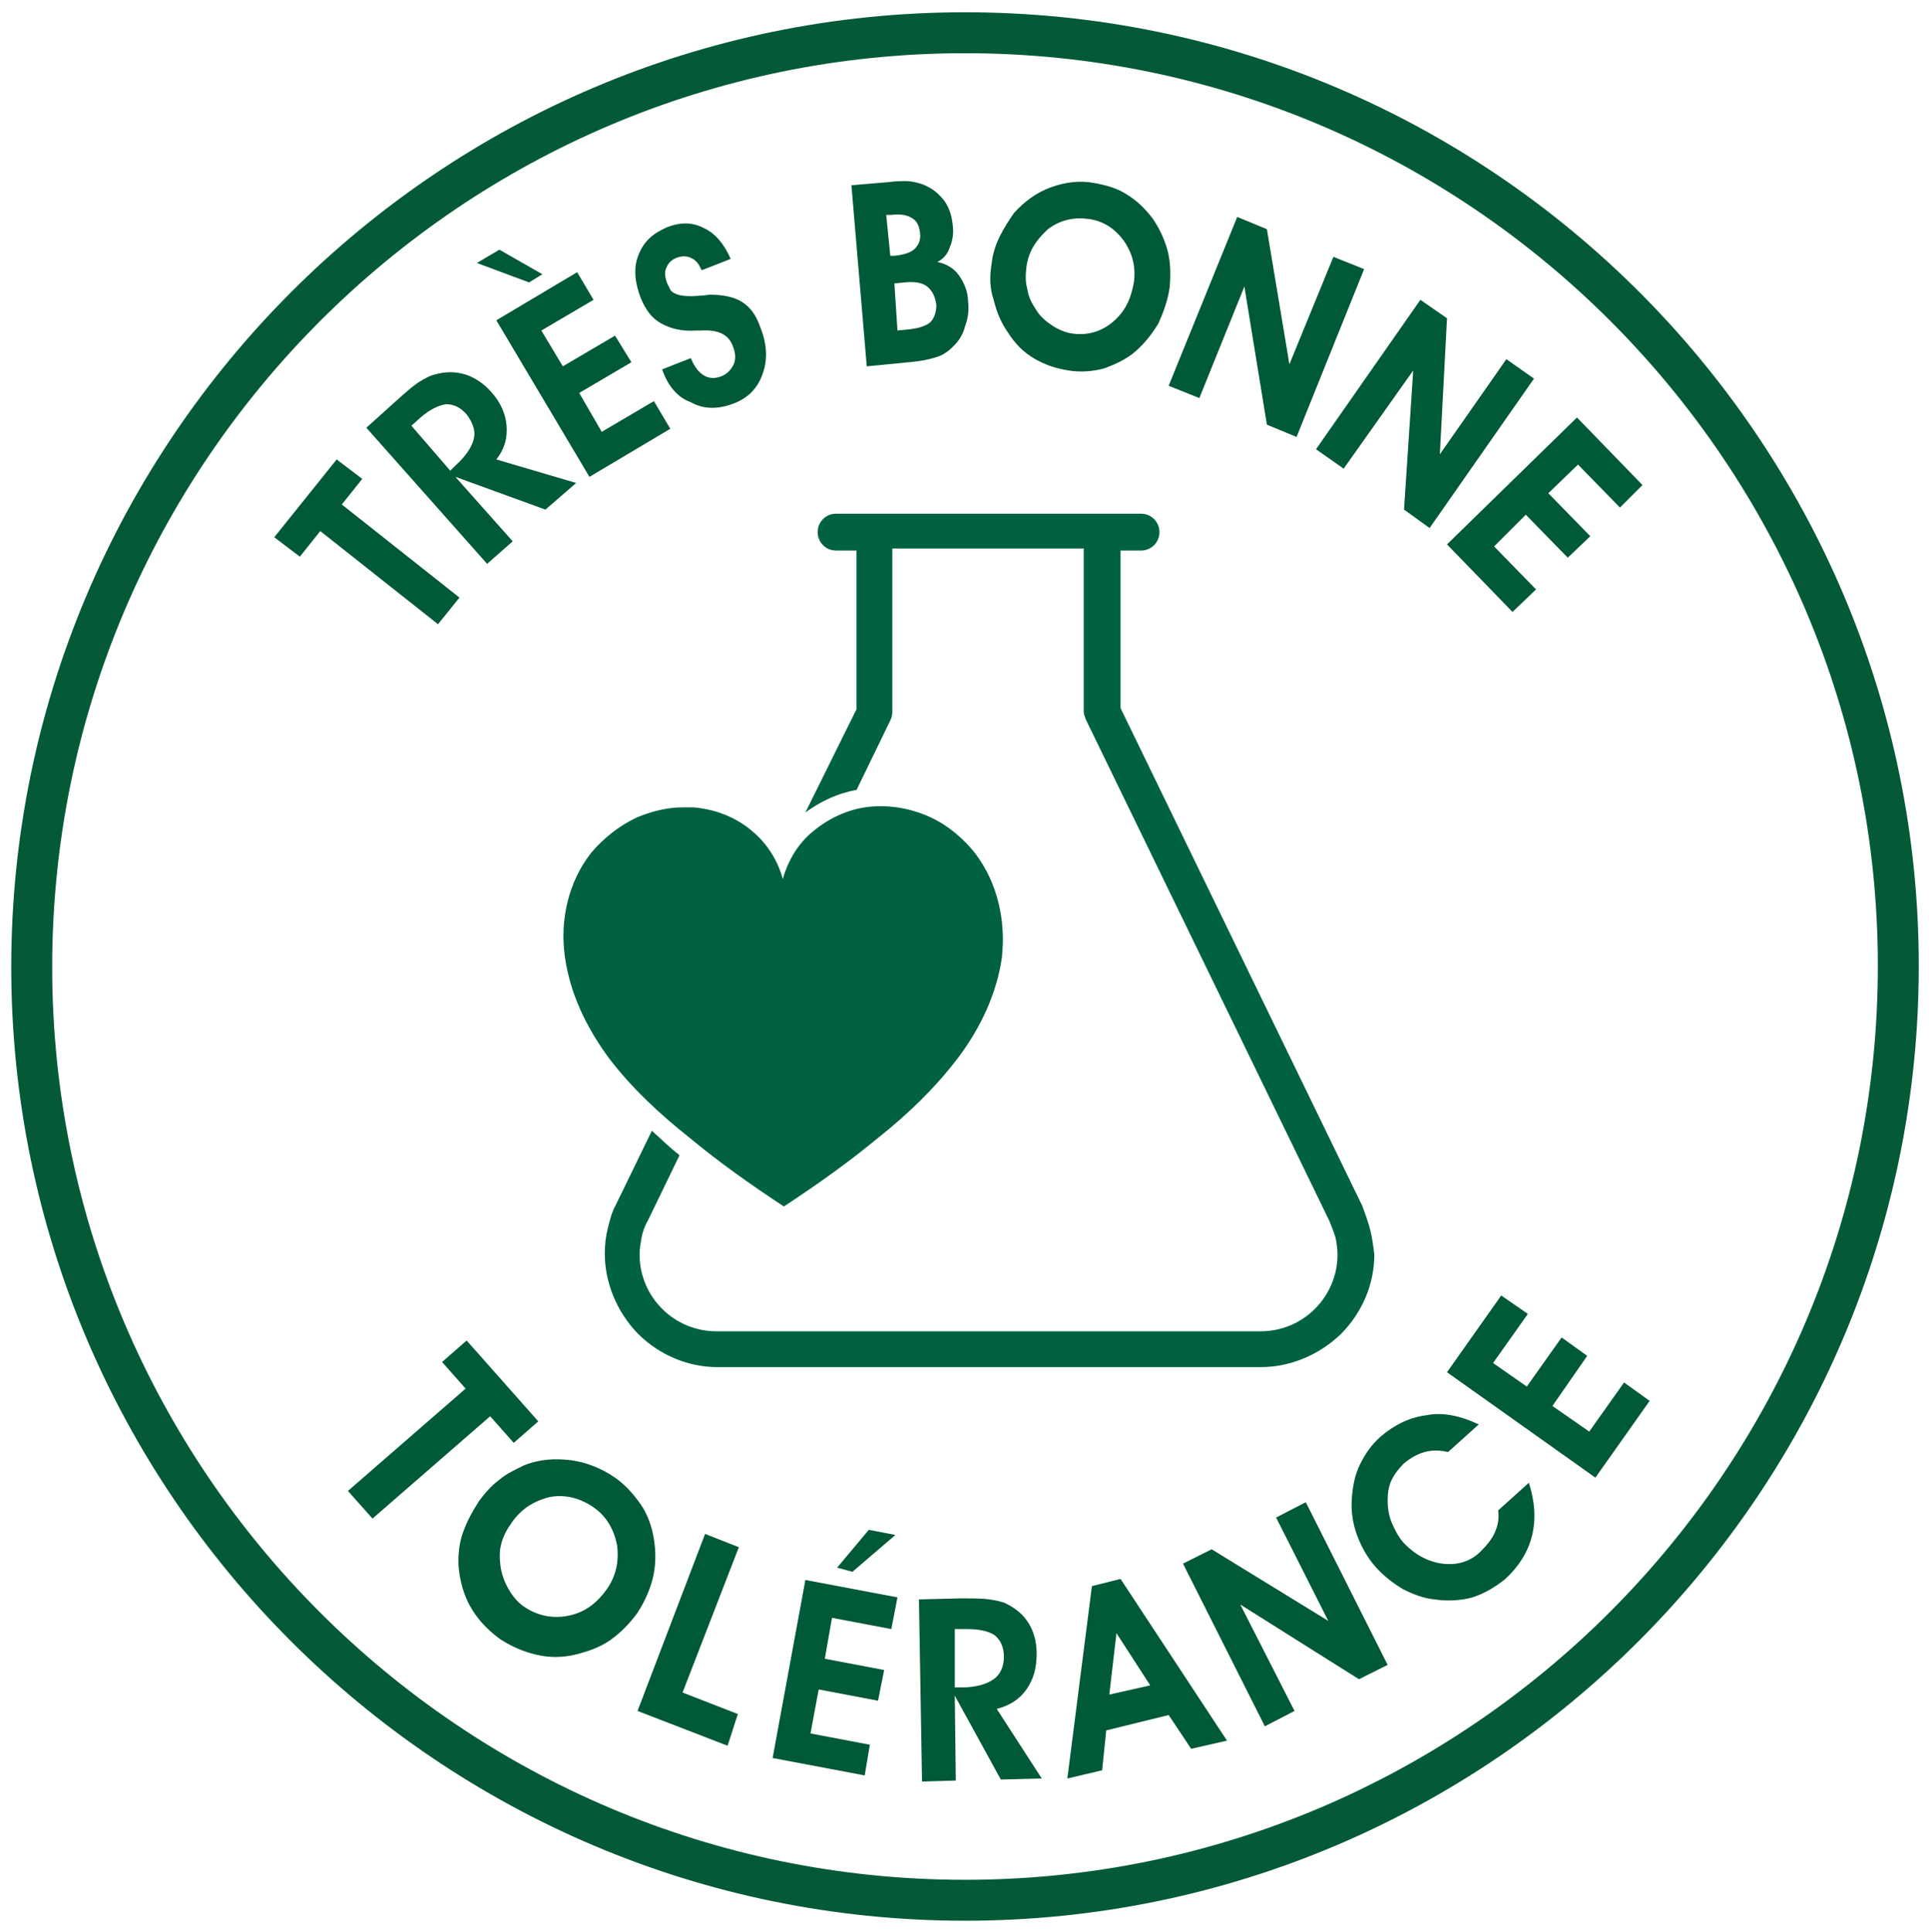 <?xml version="1.0" encoding="utf-8"?>
<!-- Generator: Adobe Illustrator 24.0.0, SVG Export Plug-In . SVG Version: 6.00 Build 0)  -->
<svg version="1.0" id="Calque_1" xmlns="http://www.w3.org/2000/svg" xmlns:xlink="http://www.w3.org/1999/xlink" x="0px" y="0px"
	 width="188.5px" height="188.8px" viewBox="0 0 188.5 188.8" enable-background="new 0 0 188.5 188.8" xml:space="preserve">
<g>
	<path fill="#005937" d="M52.6,138.9l-2.4,2.1l-2.3-2.6l-11.5,10l-2.4-2.7l11.5-10l-2.3-2.6l2.4-2.1L52.6,138.9z"/>
	<path fill="#005937" d="M46.8,146.7c0.6-0.8,1.2-1.5,2-2.1c0.7-0.6,1.6-1,2.4-1.4c1.5-0.6,3-0.7,4.6-0.5c1.5,0.2,3,0.8,4.3,1.7
		c1,0.7,1.8,1.6,2.5,2.6s1.1,2.2,1.3,3.4c0.2,1.3,0.2,2.5-0.1,3.8c-0.3,1.2-0.8,2.3-1.5,3.4c-0.8,1.1-1.7,2-2.7,2.7
		s-2.2,1.1-3.4,1.4c-1.3,0.3-2.5,0.3-3.8,0s-2.4-0.8-3.5-1.5c-1.1-0.8-2-1.7-2.7-2.8s-1.1-2.3-1.3-3.6c-0.2-1.2-0.1-2.5,0.2-3.6
		C45.5,148.9,46.1,147.8,46.8,146.7z M50,148.8c-0.5,0.7-0.8,1.3-1,2s-0.2,1.4-0.1,2.2c0.1,0.8,0.4,1.6,0.8,2.3s0.9,1.3,1.5,1.7
		c1.3,0.9,2.8,1.2,4.3,0.9c1.6-0.3,2.8-1.2,3.8-2.6c0.9-1.3,1.2-2.7,1-4.3c-0.3-1.5-1-2.8-2.3-3.7s-2.8-1.3-4.3-1
		C52.1,146.7,50.9,147.5,50,148.8z"/>
	<path fill="#005937" d="M71.1,170.6l-8.8-3.4l6.6-17.3l3.3,1.3l-5.5,14.2l5.4,2.1L71.1,170.6z"/>
	<path fill="#005937" d="M84.5,173.5l-9-1.7l3.2-17.4l9,1.7l-0.6,3.1l-5.8-1.1l-0.7,4l5.8,1.1l-0.6,3l-5.8-1.1l-0.8,4.3l5.8,1.1
		L84.5,173.5z M81.8,153.2l3.1-3.7l2.6,0.5l-4.2,3.6L81.8,153.2z"/>
	<path fill="#005937" d="M93.4,174l-3.3,0.1l-0.3-17.8l4-0.1c1.3,0,2.2,0,2.9,0.1c0.6,0.1,1.2,0.2,1.6,0.4c1,0.5,1.7,1.1,2.2,1.9
		c0.5,0.8,0.8,1.8,0.8,3c0,1.4-0.3,2.5-1,3.5s-1.7,1.6-2.9,1.9l4.4,6.8l-4,0.1l-4.5-8.2L93.4,174z M93.3,164.9h0.7
		c1.3,0,2.4-0.3,3.1-0.8s1-1.3,1-2.2s-0.3-1.6-0.9-2.1c-0.6-0.4-1.5-0.6-2.7-0.6h-1.2V164.9z"/>
	<path fill="#005937" d="M108.1,169.1l-0.4,3.9l-3.4,0.8l2.4-18.8l2.8-0.7l10.4,15.8l-3.5,0.8l-2.2-3.3L108.1,169.1z M112.4,164.7
		l-3.3-5.1l-0.7,6L112.4,164.7z"/>
	<path fill="#005937" d="M126.5,167.2l-2.9,1.5l-8-15.9l2.8-1.4l11.4,7l-5.1-10.1l2.9-1.5l8,15.9l-2.8,1.4l-11.6-7.3L126.5,167.2z"
		/>
	<path fill="#005937" d="M144.5,139.2l-3,2.7c-0.8-0.2-1.6-0.2-2.3,0s-1.4,0.6-2,1.1c-0.5,0.5-0.9,1-1.2,1.6s-0.4,1.3-0.4,2
		s0.1,1.5,0.4,2.2c0.3,0.7,0.6,1.3,1.1,1.9c1.1,1.2,2.4,1.9,3.8,2.1c1.5,0.2,2.8-0.2,3.8-1.2c0.6-0.6,1.1-1.2,1.4-1.9
		s0.4-1.4,0.3-2.1l3-2.7c0.6,1.9,0.7,3.6,0.3,5.2s-1.3,3-2.6,4.2c-1,0.8-2,1.4-3.2,1.8c-1.1,0.3-2.4,0.4-3.7,0.2
		c-1.1-0.1-2.1-0.5-3.1-1c-1-0.6-1.9-1.3-2.7-2.2s-1.4-2-1.8-3.1s-0.6-2.3-0.5-3.6c0.1-1.2,0.3-2.3,0.8-3.3s1.1-1.9,2-2.7
		c1.4-1.2,2.9-1.9,4.5-2.1C140.9,138,142.6,138.3,144.5,139.2z"/>
	<path fill="#005937" d="M161.2,136.9l-5.3,7.5l-14.5-10.3l5.3-7.5l2.6,1.8l-3.4,4.8l3.3,2.3l3.4-4.8l2.5,1.8l-3.4,4.9l3.6,2.5
		l3.4-4.8L161.2,136.9z"/>
</g>
<g>
	<path fill="#005937" d="M32.9,44.9l2.5,1.9l-2,2.5l11.5,9.1L42.8,61l-11.5-9.1l-2,2.5l-2.5-1.9L32.9,44.9z"/>
	<path fill="#005937" d="M50.1,52.9l-2.5,2.2L35.8,41.8l3-2.7c1-0.9,1.7-1.5,2.2-1.8s1-0.6,1.5-0.7c1-0.3,2-0.3,3,0
		c0.9,0.3,1.8,0.9,2.5,1.7c0.9,1,1.4,2.1,1.5,3.3s-0.2,2.3-1,3.3l7.8,2.3l-3,2.6l-8.8-3.2L50.1,52.9z M44,46l0.5-0.5
		c1-0.9,1.6-1.8,1.8-2.6s-0.1-1.6-0.7-2.4c-0.6-0.7-1.3-1-2-1c-0.7,0.1-1.6,0.5-2.5,1.3l-0.9,0.8L44,46z"/>
	<path fill="#005937" d="M53,26.8l-1.3,0.8l-5.1-1.9l2.2-1.3L53,26.8z M65.5,41.9l-7.9,4.7l-9.1-15.3l7.9-4.7l1.6,2.7l-5.1,3
		l2.1,3.5l5.1-3l1.6,2.6l-5.1,3l2.2,3.8l5.1-3L65.5,41.9z"/>
	<path fill="#005937" d="M64.7,36.1l2.8-1.1l0.1,0.2c0.3,0.7,0.7,1.2,1.2,1.5s1.1,0.3,1.6,0.1c0.6-0.2,1-0.6,1.3-1.2
		c0.2-0.5,0.2-1.1-0.1-1.8c-0.4-1.1-1.4-1.6-3.1-1.5c-0.2,0-0.4,0-0.5,0c-1.4,0.1-2.5-0.2-3.4-0.7c-0.9-0.5-1.5-1.3-2-2.5
		c-0.6-1.6-0.7-3-0.2-4.2c0.5-1.3,1.4-2.1,2.8-2.7c1.3-0.5,2.5-0.5,3.6,0.1c1.1,0.5,2,1.6,2.6,3l-2.8,1.1l-0.1-0.1
		c-0.2-0.5-0.5-0.9-1-1.1c-0.4-0.2-0.9-0.2-1.4,0s-0.8,0.5-1,1c-0.2,0.4-0.1,1,0.1,1.5c0.1,0.2,0.2,0.4,0.3,0.6s0.3,0.3,0.5,0.4
		c0.4,0.2,1.2,0.3,2.3,0.2c0.5,0,0.9-0.1,1.1-0.1c1.2,0,2.3,0.2,3.1,0.7c0.8,0.5,1.4,1.3,1.8,2.5c0.7,1.7,0.7,3.3,0.2,4.6
		c-0.5,1.4-1.5,2.4-3,2.9c-1.4,0.5-2.8,0.5-4-0.2C66.3,38.9,65.3,37.8,64.7,36.1z"/>
	<path fill="#005937" d="M84.7,35.8l-1.5-17.7l3.6-0.3c0.7-0.1,1.3-0.1,1.8-0.1c0.4,0,0.8,0.1,1.2,0.2c1,0.3,1.7,0.8,2.3,1.5
		s0.9,1.6,1,2.6c0.1,0.8,0,1.5-0.3,2.2c-0.2,0.6-0.6,1.1-1.2,1.4c0.9,0.2,1.6,0.6,2.1,1.3c0.5,0.7,0.9,1.6,0.9,2.6
		c0.1,0.8,0,1.6-0.3,2.4c-0.2,0.8-0.6,1.4-1.1,1.9s-1,0.9-1.7,1.1c-0.6,0.2-1.5,0.4-2.7,0.5L84.7,35.8z M87,25h0.4
		c0.9-0.1,1.6-0.3,2-0.7c0.4-0.4,0.6-0.9,0.5-1.6c-0.1-0.7-0.3-1.1-0.8-1.4s-1.1-0.4-2-0.3h-0.5L87,25z M87.7,32.3l1-0.1
		c1-0.1,1.7-0.3,2.2-0.7c0.4-0.4,0.6-1,0.6-1.7c-0.1-0.8-0.4-1.4-0.9-1.8s-1.3-0.5-2.2-0.4l-1,0.1L87.7,32.3z"/>
	<path fill="#005937" d="M96.9,25.8c0.1-1,0.4-1.9,0.8-2.7c0.4-0.8,0.9-1.6,1.4-2.3c1-1.1,2.2-2,3.6-2.5c1.4-0.5,2.8-0.7,4.3-0.4
		c1.1,0.2,2.2,0.5,3.1,1.1c1,0.6,1.8,1.4,2.5,2.3c0.7,1,1.2,2.1,1.5,3.2c0.3,1.2,0.3,2.3,0.2,3.6c-0.2,1.3-0.6,2.4-1.1,3.5
		c-0.6,1-1.3,1.9-2.2,2.7c-0.9,0.8-2,1.3-3.1,1.7c-1.1,0.3-2.3,0.4-3.5,0.2c-1.3-0.2-2.4-0.6-3.4-1.2s-1.8-1.4-2.5-2.5
		c-0.7-1-1.1-2-1.4-3.2C96.7,28.1,96.7,27,96.9,25.8z M100.3,26.1c-0.1,0.8-0.1,1.5,0.1,2.2c0.1,0.7,0.4,1.3,0.8,1.9
		c0.4,0.7,1,1.2,1.6,1.6c0.6,0.4,1.3,0.7,2,0.8c1.5,0.2,2.8-0.2,3.9-1.1c1.2-1,1.8-2.2,2.1-3.9c0.2-1.5-0.1-2.8-1-4.1
		c-0.9-1.2-2-1.9-3.4-2.1c-1.5-0.2-2.8,0.1-4,1C101.2,23.5,100.5,24.6,100.3,26.1z"/>
	<path fill="#005937" d="M117.2,38.9l-3-1.2l6.7-16.5l2.9,1.2l2.2,13.2l4.3-10.5l3,1.2l-6.6,16.4l-2.9-1.2l-2.2-13.5L117.2,38.9z"/>
	<path fill="#005937" d="M131.3,45.8l-2.7-1.9l10.2-14.6l2.6,1.8l-0.7,13.3l6.5-9.3l2.7,1.9l-10.2,14.6l-2.5-1.8l0.9-13.6
		L131.3,45.8z"/>
	<path fill="#005937" d="M147.8,59.8l-6.4-6.6l12.7-12.4l6.4,6.6l-2.2,2.2l-4.1-4.2l-2.9,2.8l4.1,4.2l-2.2,2.1l-4.1-4.2l-3.1,3.1
		l4.1,4.2L147.8,59.8z"/>
</g>
<path fill="none" stroke="#045A37" stroke-width="4" stroke-miterlimit="10" d="M94.3,185.7c-50.3,0-91.2-40.9-91.2-91.2
	S44,3.2,94.3,3.2s91.2,40.9,91.2,91.2S144.6,185.7,94.3,185.7z"/>
<g>
	<g>
		<path fill="#006241" d="M66.7,78.9c-1.5,0-3.1,0.4-4.5,1c-1.7,0.8-3.2,2-4.4,3.4c-2.3,2.9-3.1,6.7-2.6,10.2
			c0.5,3.6,2.1,6.9,4.3,9.9c2.2,2.9,5,5.5,7.9,7.8c2.9,2.4,6,4.6,9.2,6.7c3.2-2.1,6.3-4.3,9.2-6.7c2.9-2.3,5.6-4.9,7.8-7.8
			c2.2-2.9,3.8-6.3,4.3-9.8c0.4-3.6-0.4-7.3-2.6-10.2c-1.1-1.4-2.6-2.7-4.3-3.5c-1.7-0.8-3.6-1.2-5.5-1.1c-2.2,0.1-4.3,1-6,2.4
			c-1.5,1.2-2.5,2.9-3,4.7c-0.5-1.8-1.5-3.4-2.9-4.6c-1.6-1.4-3.6-2.2-5.8-2.4C67.4,78.9,67.1,78.9,66.7,78.9z"/>
		<path fill="#006241" d="M133.9,120.2L133.9,120.2c-0.2-0.8-0.5-1.6-0.8-2.4l-23.6-48.6V53.8h2c1,0,1.8-0.8,1.8-1.8
			s-0.8-1.8-1.8-1.8H81.7c-1,0-1.8,0.8-1.8,1.8s0.8,1.8,1.8,1.8h2v15.5l-5,10.1c1.5-1.1,3.2-1.9,5-2.2l3.3-6.8
			c0.1-0.2,0.2-0.5,0.2-0.8V53.6h18.7v15.9c0,0.3,0.1,0.5,0.2,0.8l23.8,49c0.2,0.5,0.4,1,0.6,1.6c0.1,0.5,0.2,1.1,0.2,1.7
			c0,2-0.8,3.9-2.2,5.3c-1.4,1.4-3.3,2.2-5.3,2.2H70c-2,0-3.9-0.8-5.3-2.2c-1.4-1.4-2.2-3.3-2.2-5.3c0-0.6,0.1-1.1,0.2-1.7
			c0.1-0.5,0.3-1.1,0.6-1.6l3.1-6.4l-0.1-0.1c-0.8-0.6-1.7-1.5-2.6-2.3l-3.5,7.2c-0.4,0.7-0.6,1.5-0.8,2.3s-0.3,1.6-0.3,2.5
			c0,2.9,1.2,5.7,3.2,7.8c2.1,2.1,4.9,3.3,7.8,3.3h53.1c2.9,0,5.7-1.2,7.8-3.2c2.1-2.1,3.3-4.9,3.3-7.8
			C134.2,121.8,134.1,121,133.9,120.2z"/>
	</g>
</g>
</svg>
